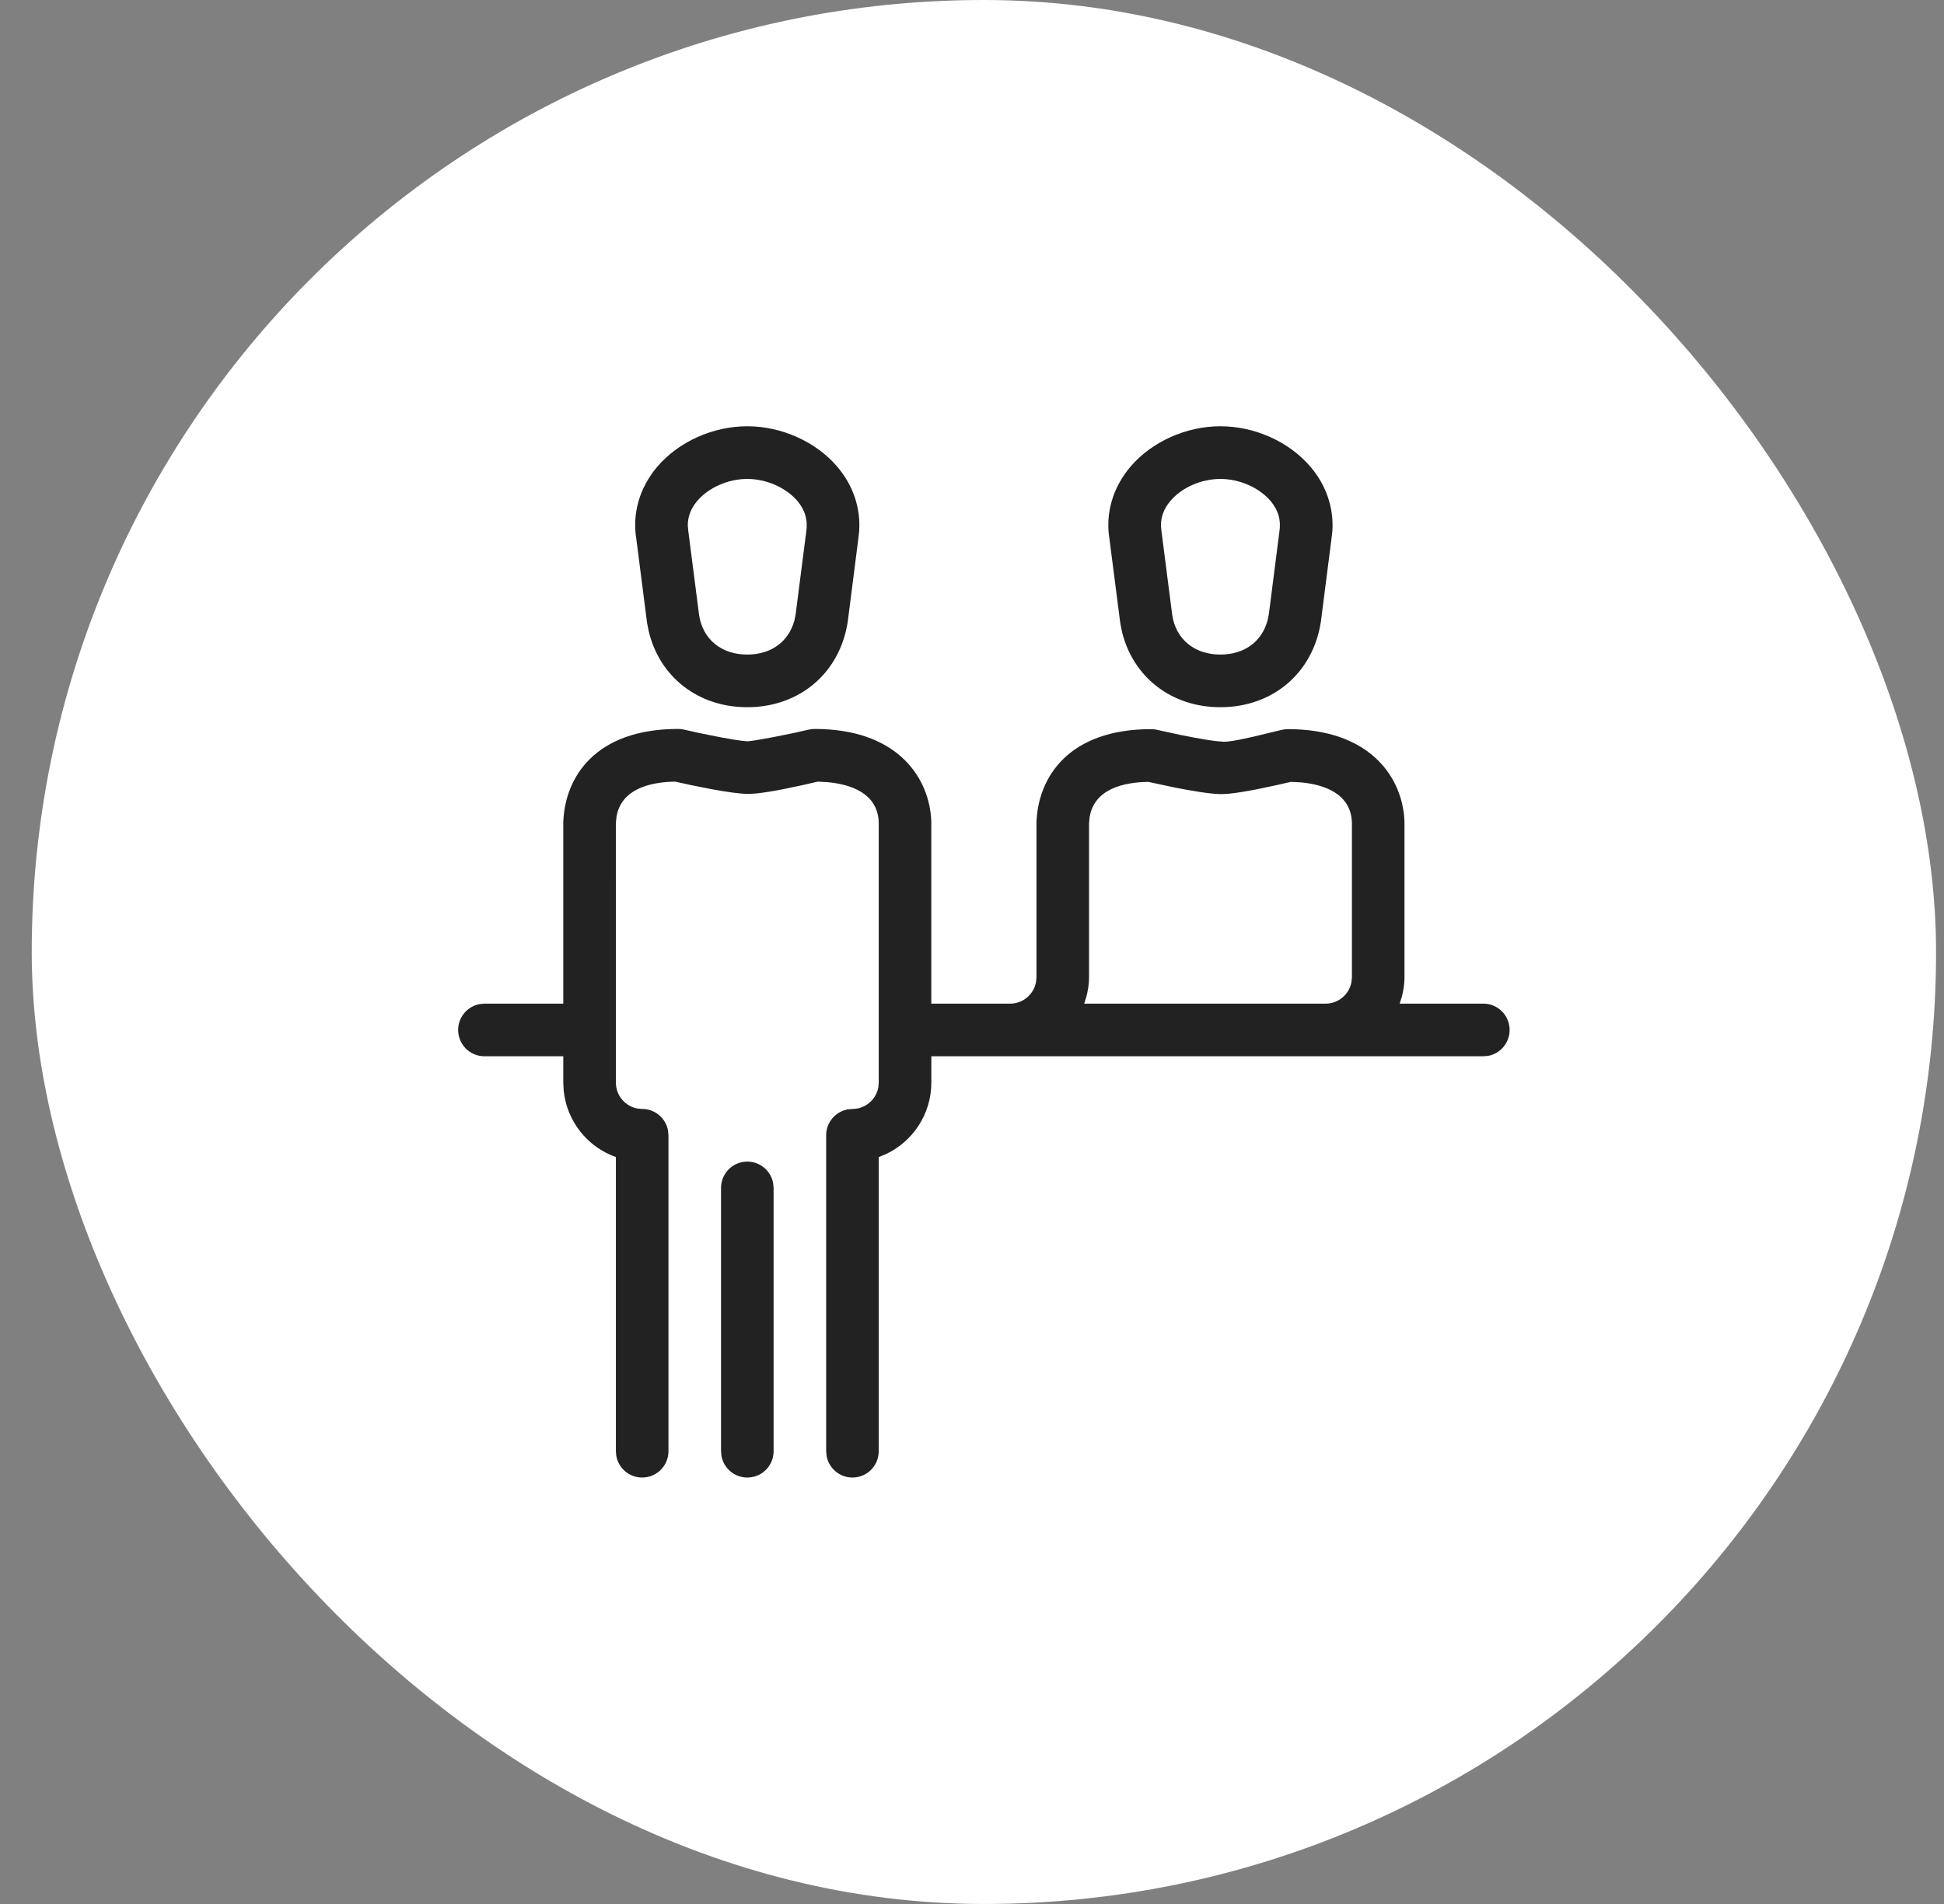 <svg width="49" height="48" viewBox="0 0 49 48" fill="none" xmlns="http://www.w3.org/2000/svg">
<rect x="0" y="0" width="49" height="48" fill="#808080" stroke="none"/>
<rect x="0.8" width="48" height="48" rx="24" fill="white"/>
<path fill-rule="evenodd" clip-rule="evenodd" d="M30.761 10.746C31.63 10.746 32.501 11.139 33.036 11.773C33.432 12.241 33.623 12.809 33.583 13.393L33.557 13.612L33.293 15.68C33.091 16.973 32.075 17.829 30.761 17.829C29.522 17.829 28.549 17.065 28.276 15.907L28.236 15.698L27.965 13.588C27.859 12.951 28.044 12.298 28.49 11.77C29.024 11.139 29.895 10.746 30.761 10.746ZM20.536 18.377C22.554 18.377 23.366 19.526 23.465 20.568L23.474 20.709L23.474 25.302H25.462C25.787 25.302 26.058 25.066 26.114 24.757L26.125 24.638V20.736C26.164 19.586 26.943 18.382 29.015 18.382C29.066 18.382 29.116 18.387 29.165 18.399L29.742 18.525L30.121 18.599L30.451 18.656C30.599 18.679 30.715 18.693 30.779 18.693C30.848 18.712 31.013 18.692 31.224 18.651L31.568 18.578L32.306 18.4C32.357 18.388 32.41 18.382 32.462 18.382C34.48 18.382 35.293 19.531 35.392 20.573L35.401 20.714L35.401 24.638C35.401 24.814 35.374 24.982 35.33 25.143L35.279 25.302H37.389C37.755 25.302 38.051 25.599 38.051 25.966C38.051 26.292 37.817 26.563 37.508 26.619L37.389 26.629H23.475L23.475 27.293C23.475 28.093 23.003 28.782 22.323 29.099L22.149 29.17V36.586C22.149 36.953 21.853 37.249 21.487 37.249C21.161 37.249 20.891 37.015 20.835 36.705L20.824 36.586V28.621C20.824 28.294 21.058 28.024 21.368 27.968L21.487 27.957C21.812 27.957 22.083 27.721 22.139 27.412L22.149 27.293V20.731C22.124 19.992 21.434 19.772 20.863 19.719L20.611 19.705L20.234 19.792L19.75 19.894C19.498 19.943 19.244 19.986 19.045 20.005L18.868 20.015C18.646 20.015 18.284 19.96 17.927 19.894L17.414 19.792L17.017 19.705C16.38 19.716 15.655 19.89 15.539 20.594L15.523 20.753L15.524 27.293C15.524 27.618 15.758 27.89 16.067 27.946L16.186 27.957C16.512 27.957 16.782 28.192 16.838 28.501L16.849 28.621V36.586C16.849 36.953 16.552 37.249 16.186 37.249C15.861 37.249 15.59 37.015 15.534 36.705L15.524 36.586V29.17C14.812 28.918 14.285 28.27 14.208 27.491L14.198 27.293V26.629H12.211C11.845 26.629 11.548 26.332 11.548 25.966C11.548 25.64 11.782 25.369 12.092 25.313L12.211 25.302H14.198V20.731C14.237 19.581 15.016 18.377 17.089 18.377C17.139 18.377 17.189 18.382 17.238 18.393L17.621 18.479L18.197 18.594L18.528 18.651C18.676 18.674 18.792 18.688 18.856 18.688L19.018 18.667L19.458 18.59L20.013 18.478L20.379 18.395C20.431 18.383 20.483 18.377 20.536 18.377ZM18.837 29.284C19.162 29.284 19.433 29.519 19.488 29.829L19.499 29.948V36.586C19.499 36.953 19.203 37.249 18.837 37.249C18.511 37.249 18.241 37.015 18.185 36.705L18.174 36.586V29.948C18.174 29.581 18.47 29.284 18.837 29.284ZM32.538 19.711L32.79 19.724C33.361 19.777 34.051 19.997 34.076 20.736V24.638L34.065 24.757C34.009 25.066 33.738 25.302 33.413 25.302H27.328L27.378 25.143C27.423 24.982 27.45 24.814 27.45 24.638L27.45 20.758L27.465 20.599C27.582 19.895 28.306 19.721 28.943 19.711L29.588 19.849C30.019 19.935 30.514 20.02 30.794 20.02L30.972 20.01C31.17 19.991 31.424 19.948 31.676 19.899L32.16 19.797L32.538 19.711ZM21.11 11.773C20.575 11.139 19.703 10.746 18.835 10.746C17.968 10.746 17.098 11.139 16.564 11.77C16.118 12.298 15.933 12.951 16.039 13.588L16.309 15.698L16.35 15.907C16.622 17.065 17.596 17.829 18.835 17.829C20.149 17.829 21.165 16.973 21.367 15.68L21.631 13.612L21.656 13.393C21.696 12.809 21.506 12.241 21.11 11.773ZM30.761 12.074C30.281 12.074 29.786 12.291 29.501 12.628C29.338 12.821 29.259 13.032 29.263 13.258L29.276 13.395L29.548 15.512C29.642 16.116 30.108 16.502 30.761 16.502C31.362 16.502 31.805 16.177 31.949 15.644L31.981 15.493L32.246 13.419C32.296 13.118 32.22 12.861 32.026 12.63C31.739 12.293 31.243 12.074 30.761 12.074ZM17.575 12.628C17.86 12.291 18.355 12.074 18.835 12.074C19.317 12.074 19.813 12.293 20.099 12.63C20.294 12.861 20.369 13.118 20.32 13.419L20.054 15.493L20.023 15.644C19.878 16.177 19.436 16.502 18.835 16.502C18.182 16.502 17.716 16.116 17.622 15.512L17.35 13.395L17.337 13.258C17.332 13.032 17.412 12.821 17.575 12.628Z" fill="#222222"/>
</svg>
